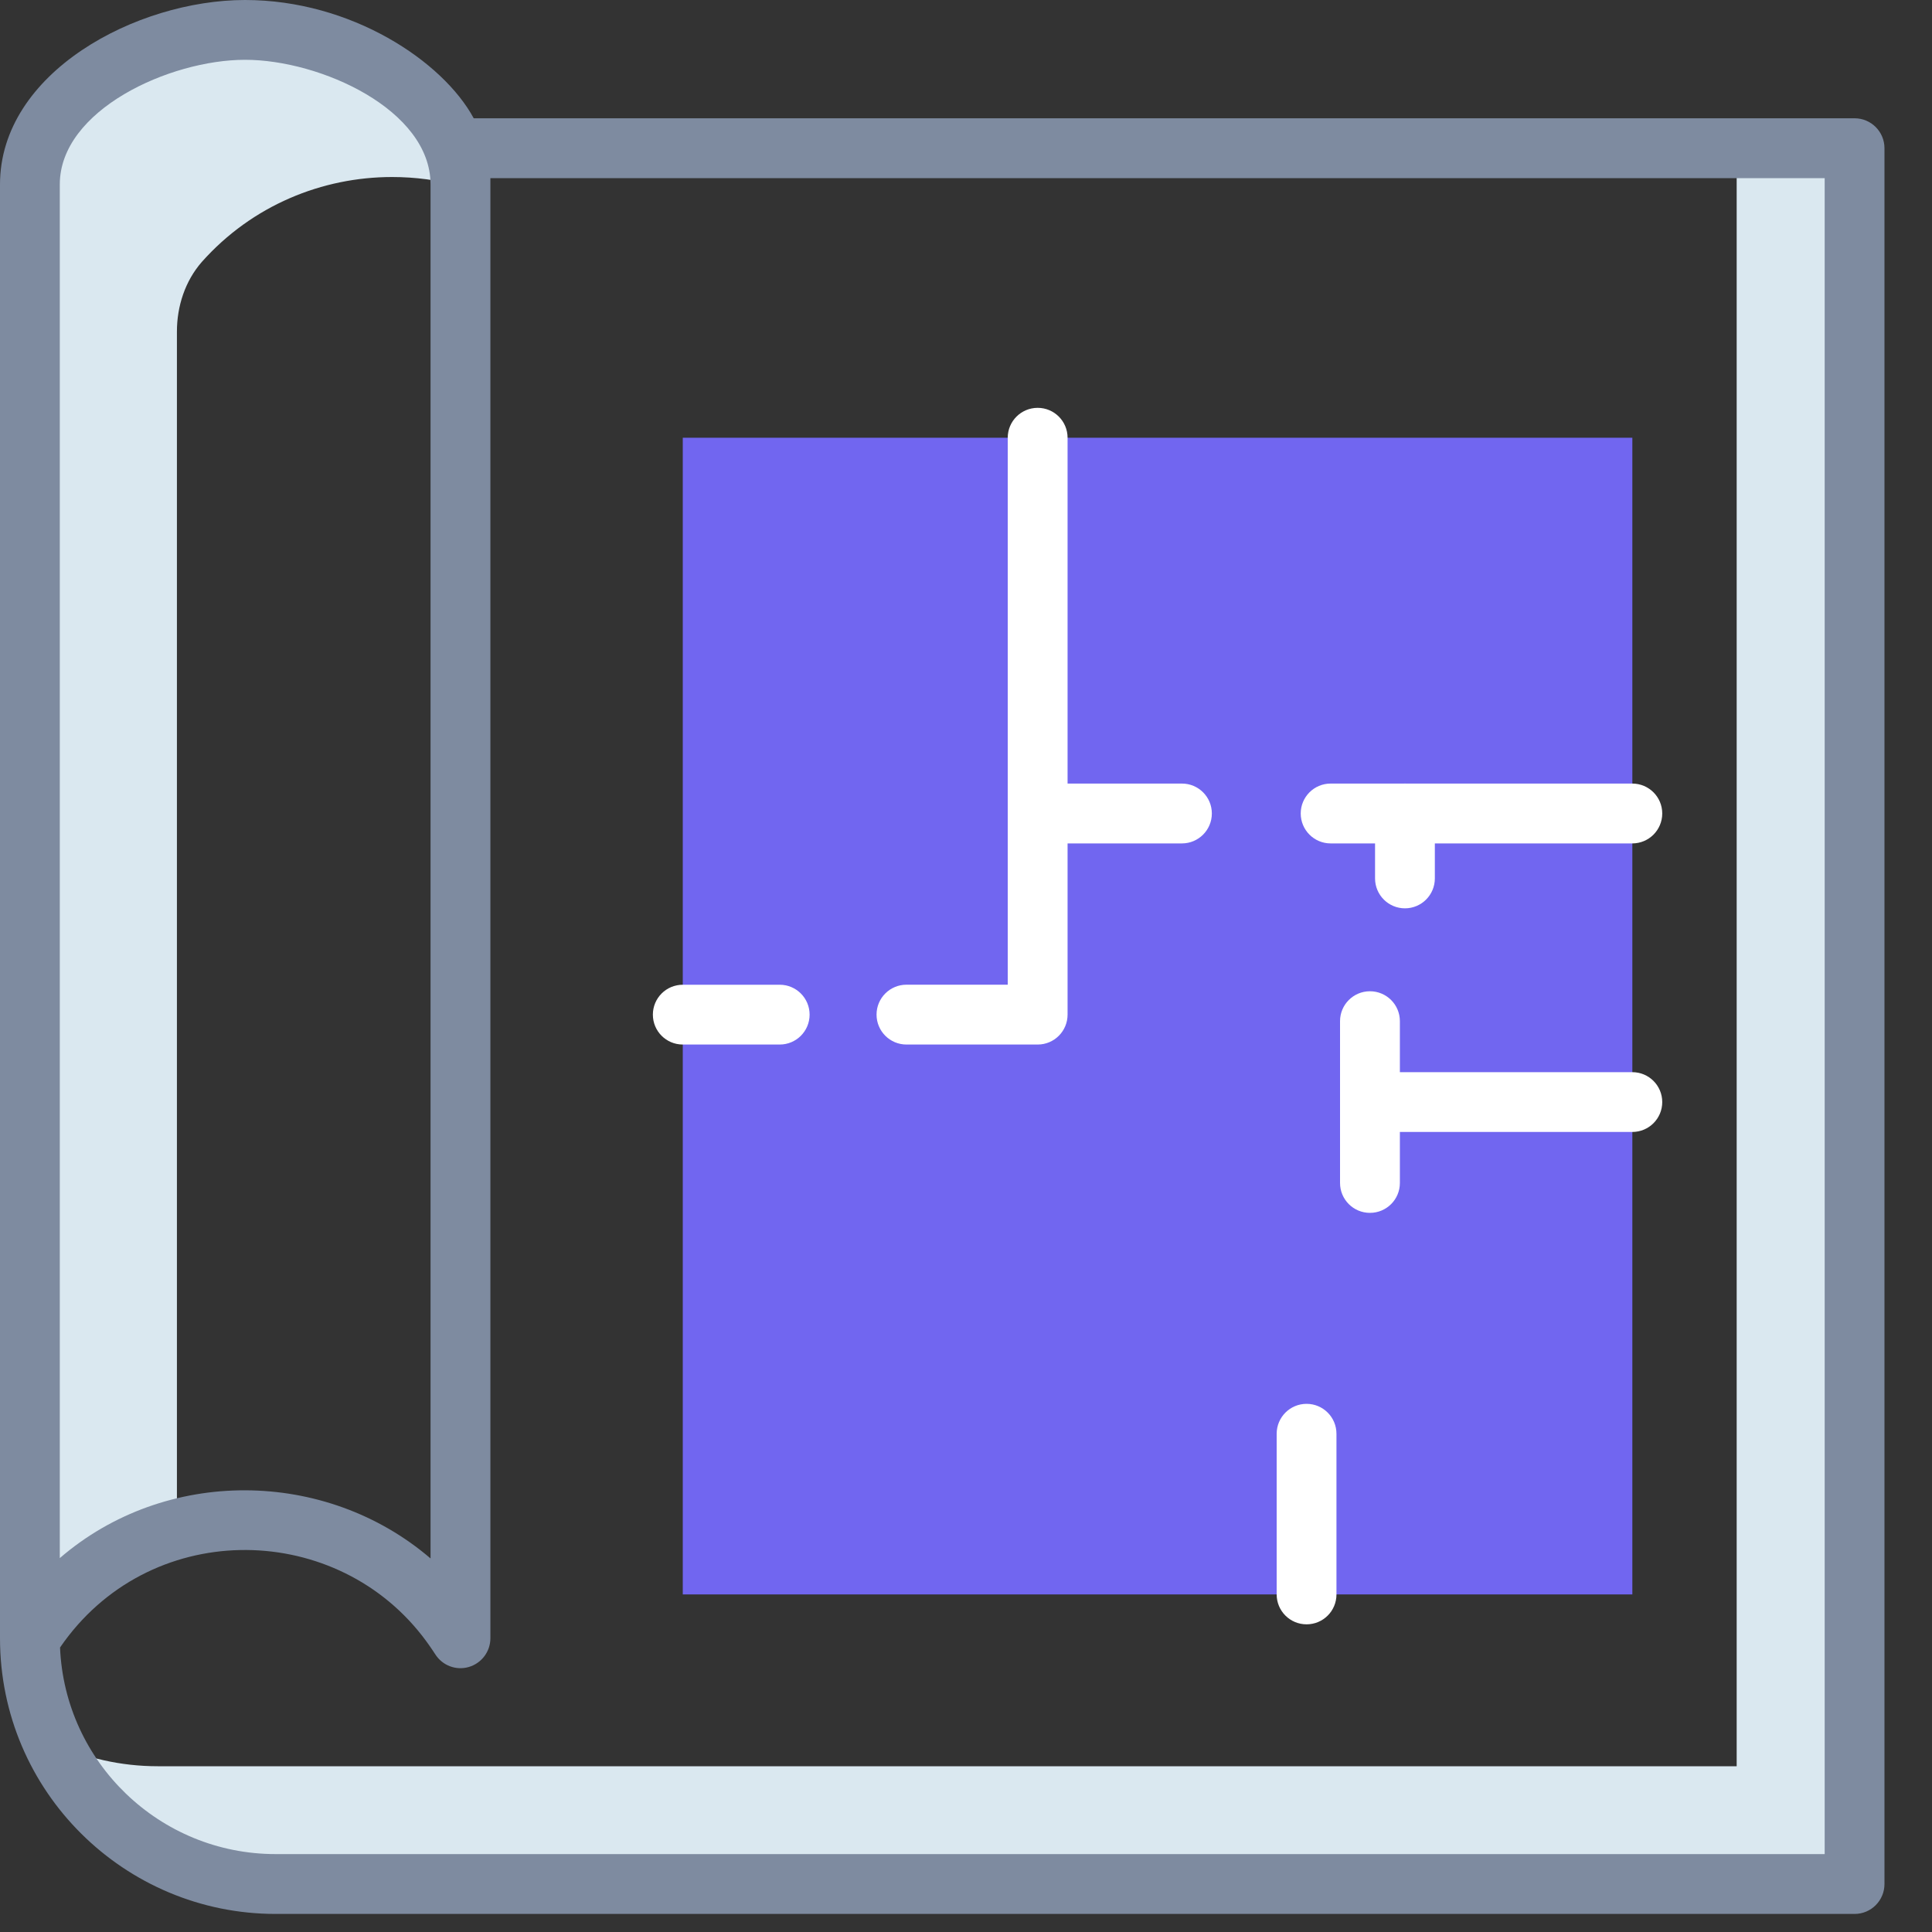 <svg width="40" height="40" viewBox="0 0 40 40" fill="none" xmlns="http://www.w3.org/2000/svg">
<rect x="0" y="0" width="40" height="40" fill="#333333" stroke="none"/>
<path d="M38.394 3.068V39.005H5.704C4.302 39.005 3.029 38.439 2.109 37.513C1.694 37.098 1.353 36.617 1.109 36.087C1.767 36.398 2.499 36.568 3.266 36.568H35.956V3.068H38.394Z" fill="#DAE8F0"/>
<path d="M14.136 24.152V9.063H33.796V33.011H14.136V30.159V24.152Z" fill="#7166F0"/>
<path d="M9.531 3.817V3.854C9.067 3.726 8.592 3.665 8.117 3.665C6.673 3.665 5.223 4.25 4.181 5.42C3.833 5.816 3.663 6.34 3.663 6.864V31.657C2.462 31.986 1.366 32.741 0.616 33.917V3.817C0.616 3.293 0.787 2.769 1.134 2.373C2.176 1.203 3.626 0.618 5.07 0.618C6.521 0.618 7.971 1.203 9.013 2.373C9.36 2.769 9.531 3.293 9.531 3.817Z" fill="#DAE8F0"/>
<path d="M38.397 2.449H9.808C9.169 1.266 7.27 0 5.074 0C2.827 0 0 1.499 0 3.818V33.918C0 37.096 2.583 39.626 5.707 39.626H38.397C38.739 39.626 39.016 39.349 39.016 39.006V3.069C39.016 2.726 38.739 2.449 38.397 2.449ZM1.238 3.818C1.238 2.278 3.512 1.238 5.074 1.238C6.637 1.238 8.914 2.274 8.914 3.818V32.266C6.735 30.398 3.422 30.374 1.238 32.259L1.238 3.818ZM37.778 38.387H5.707C3.302 38.387 1.342 36.484 1.243 34.11C3.059 31.458 6.861 31.463 8.737 33.863C8.834 33.987 8.925 34.117 9.012 34.251C9.16 34.483 9.442 34.591 9.707 34.513C9.971 34.435 10.153 34.193 10.153 33.918C10.153 27.955 10.153 18.302 10.153 3.688H37.778L37.778 38.387Z" fill="#7E8BA0"/>
<path d="M21.484 21.626H18.768C18.425 21.626 18.148 21.349 18.148 21.006C18.148 20.664 18.425 20.387 18.768 20.387H20.864V9.063C20.864 8.721 21.141 8.444 21.484 8.444C21.826 8.444 22.103 8.721 22.103 9.063V21.006C22.103 21.349 21.826 21.626 21.484 21.626Z" fill="white"/>
<path d="M16.143 21.626H14.136C13.793 21.626 13.517 21.349 13.517 21.007C13.517 20.665 13.793 20.388 14.136 20.388H16.143C16.485 20.388 16.762 20.665 16.762 21.007C16.762 21.349 16.485 21.626 16.143 21.626Z" fill="white"/>
<path d="M24.471 17.462H21.483C21.141 17.462 20.864 17.184 20.864 16.842C20.864 16.5 21.141 16.223 21.483 16.223H24.471C24.813 16.223 25.09 16.5 25.09 16.842C25.09 17.184 24.813 17.462 24.471 17.462Z" fill="white"/>
<path d="M33.795 17.462H27.549C27.207 17.462 26.93 17.184 26.93 16.842C26.93 16.5 27.207 16.223 27.549 16.223H33.795C34.138 16.223 34.415 16.5 34.415 16.842C34.415 17.184 34.138 17.462 33.795 17.462Z" fill="white"/>
<path d="M29.088 18.806C28.746 18.806 28.469 18.529 28.469 18.186V16.842C28.469 16.5 28.746 16.223 29.088 16.223C29.43 16.223 29.707 16.5 29.707 16.842V18.186C29.707 18.529 29.43 18.806 29.088 18.806Z" fill="white"/>
<path d="M33.795 23.436H28.363C28.021 23.436 27.744 23.159 27.744 22.817C27.744 22.475 28.021 22.198 28.363 22.198H33.795C34.138 22.198 34.415 22.475 34.415 22.817C34.415 23.159 34.138 23.436 33.795 23.436Z" fill="white"/>
<path d="M28.363 25.111C28.021 25.111 27.744 24.834 27.744 24.492V21.142C27.744 20.8 28.021 20.523 28.363 20.523C28.706 20.523 28.983 20.8 28.983 21.142V24.492C28.983 24.834 28.706 25.111 28.363 25.111Z" fill="white"/>
<path d="M27.051 33.63C26.709 33.63 26.432 33.354 26.432 33.011V29.685C26.432 29.342 26.709 29.065 27.051 29.065C27.393 29.065 27.67 29.342 27.67 29.685V33.011C27.67 33.354 27.393 33.63 27.051 33.63Z" fill="white"/>
</svg>

